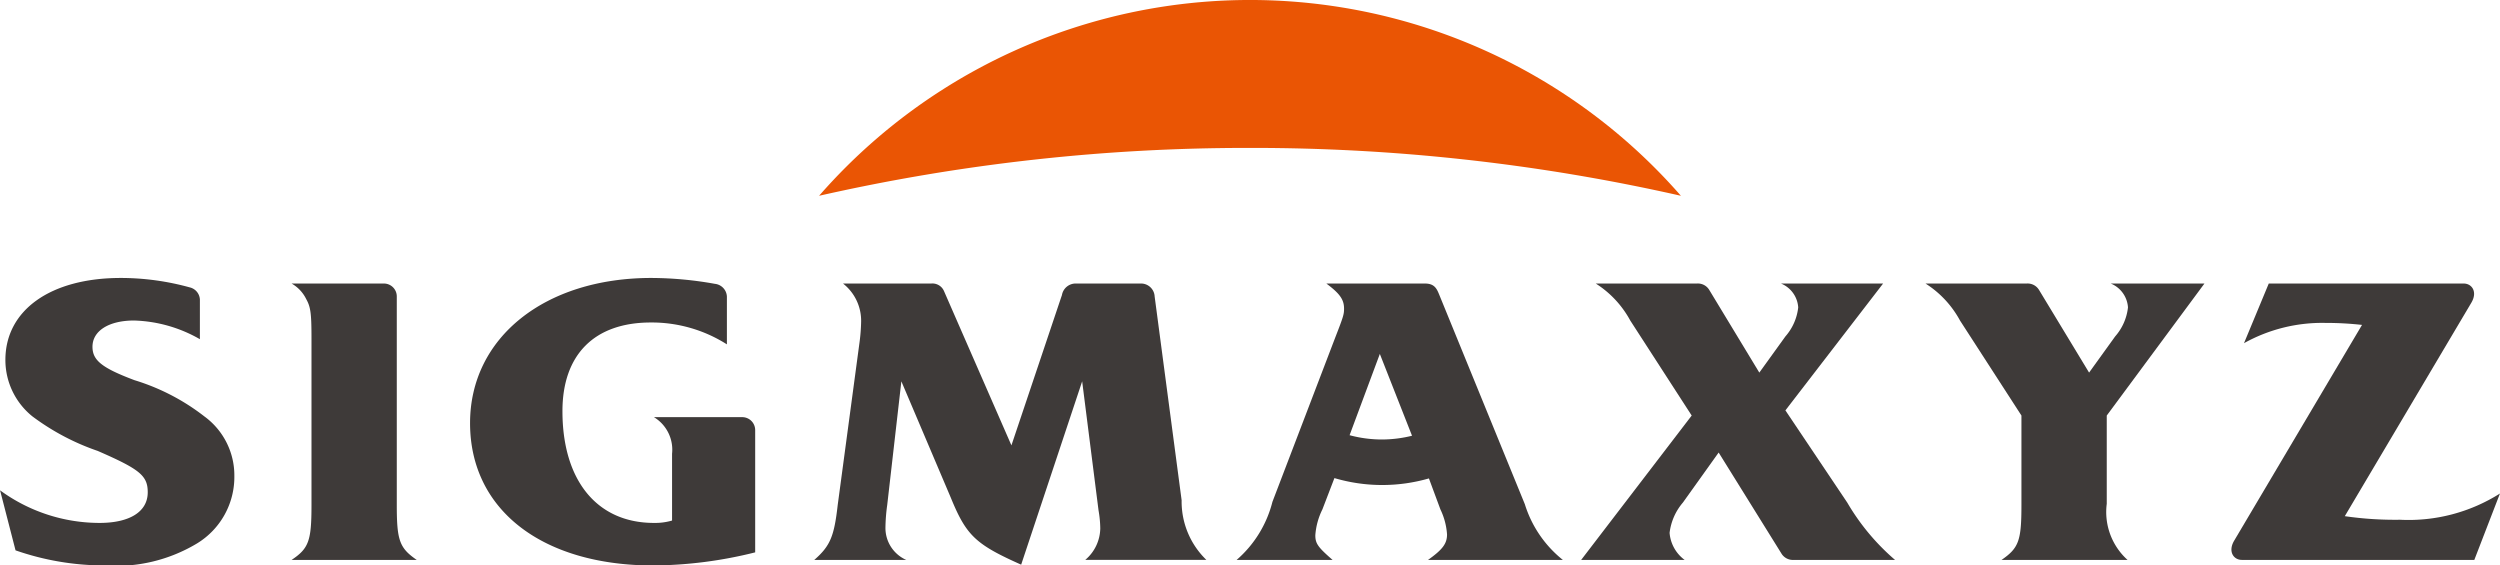<svg id="レイヤー_2" data-name="レイヤー 2" xmlns="http://www.w3.org/2000/svg" width="43.375mm" height="9.811mm" viewBox="0 0 122.952 27.812"><title>logo</title><path d="M61.476,7.275a95.242,95.242,0,0,1,21.194,2.355,28.136,28.136,0,0,0-42.388,0A95.243,95.243,0,0,1,61.476,7.275Z" style="fill:#ea5504"/><path d="M58.113,24.604,56.786,14.582h0a.67.67,0,0,0-.64-.637H52.938a.687.687,0,0,0-.712.569c-.093.275-0.0 0-.001 0l-2.483,7.391s-3.229-7.388-3.312-7.579a.619.619,0,0,0-.629-.381h-4.342a2.324,2.324,0,0,1,.891,1.878,8.927,8.927,0,0,1-.087,1.076L41.198,24.839c-.174,1.545-.369,2.015-1.152,2.699h4.522a1.714,1.714,0,0,1-1.022-1.584,8.781,8.781,0,0,1,.087-1.115l.696-6.083,2.435,5.73c.761,1.858,1.218,2.288,3.457,3.286l3-9.017.804,6.337a5.574,5.574,0,0,1,.087.9,2.068,2.068,0,0,1-.739,1.545h5.957A3.991,3.991,0,0,1,58.113,24.604Z" style="fill:#3e3a39"/><path d="M36.501,20.517H32.16a1.87,1.87,0,0,1,.891,1.799v3.286a2.97,2.97,0,0,1-.891.117c-2.805,0-4.5-2.093-4.5-5.496,0-2.777,1.565-4.362,4.348-4.362a6.886,6.886,0,0,1,3.74,1.076V14.584a.661.661,0,0,0-.591-.624,17.937,17.937,0,0,0-3.127-.289c-5.239,0-8.914,2.934-8.914,7.139,0,4.264,3.543,7.002,9.022,7.002a21.179,21.179,0,0,0,5.001-.645v-6.013A.637.637,0,0,0,36.501,20.517Z" style="fill:#3e3a39"/><path d="M19.512,24.839V14.582a.634.634,0,0,0-.634-.637H14.338a1.781,1.781,0,0,1,.718.763c.217.391.261.684.261,1.936V24.839c0,1.76-.13,2.132-.978,2.699h6.153C19.643,26.951,19.512,26.58,19.512,24.839Z" style="fill:#3e3a39"/><path d="M10.045,20.478a10.657,10.657,0,0,0-3.435-1.78c-1.608-.606-2.065-.978-2.065-1.643,0-.782.805-1.291,2.044-1.291a6.88,6.88,0,0,1,3.239.919v-1.954a.647.647,0,0,0-.508-.597,12.759,12.759,0,0,0-3.383-.461c-3.457,0-5.675,1.585-5.675,4.029a3.558,3.558,0,0,0,1.326,2.777,11.666,11.666,0,0,0,3.218,1.702c2.065.9,2.457,1.213,2.457,2.034,0,.958-.892,1.506-2.37,1.506A8.296,8.296,0,0,1,0,24.115l.761,2.953a13.319,13.319,0,0,0,4.348.743,7.743,7.743,0,0,0,4.566-1.076,3.827,3.827,0,0,0,1.848-3.325A3.59,3.59,0,0,0,10.045,20.478Z" style="fill:#3e3a39"/><path d="M108.419,13.945h-4.609a1.362,1.362,0,0,1,.848,1.174,2.592,2.592,0,0,1-.631,1.428L102.745,18.326l-2.464-4.069a.654.654,0,0,0-.602-.312H94.7A4.941,4.941,0,0,1,96.396,15.764l3.022,4.674V24.839c0,1.76-.13,2.112-.978,2.699h6.196a3.17,3.17,0,0,1-1.022-2.758v-4.342Z" style="fill:#3e3a39"/><path d="M109.882,26.59c-.32.54-.026.948.375.948h11.435l1.261-3.266a8.392,8.392,0,0,1-4.913,1.291,17.226,17.226,0,0,1-2.718-.176l6.223-10.497h0c.32-.541.025-.945-.376-.945h-9.587l-1.218,2.934a7.892,7.892,0,0,1,4-.997,15.967,15.967,0,0,1,1.805.098Z" style="fill:#3e3a39"/><path d="M74.994,24.8l-4.204-10.289c-.125-.307-.233-.566-.711-.566h-4.847c.652.489.87.782.87,1.232,0,.274-.022.371-.435,1.428l-3.088,8.078A5.594,5.594,0,0,1,60.819,27.538h4.718c-.717-.626-.848-.802-.848-1.213a3.393,3.393,0,0,1,.348-1.271l.591-1.54a8.287,8.287,0,0,0,4.648.016l.565,1.524a3.349,3.349,0,0,1,.326,1.232c0,.45-.217.743-.935,1.252h6.631A5.638,5.638,0,0,1,74.994,24.8ZM67.967,21.616a6.165,6.165,0,0,1-1.593-.211l1.488-3.998,1.583,4.024A6.169,6.169,0,0,1,67.967,21.616Z" style="fill:#3e3a39"/><path d="M87.608,27.215a.657.657,0,0,0,.61.323h4.983a11.071,11.071,0,0,1-2.348-2.816L87.809,20.184l4.805-6.239H87.591a1.362,1.362,0,0,1,.848,1.174,2.592,2.592,0,0,1-.63,1.428L86.526,18.326s-2.363-3.903-2.464-4.069a.652.652,0,0,0-.602-.312H78.482A4.942,4.942,0,0,1,80.178,15.764l3.022,4.674L77.764,27.538h5.088a1.833,1.833,0,0,1-.739-1.33,2.797,2.797,0,0,1,.652-1.487l1.761-2.464Z" style="fill:#3e3a39"/></svg>